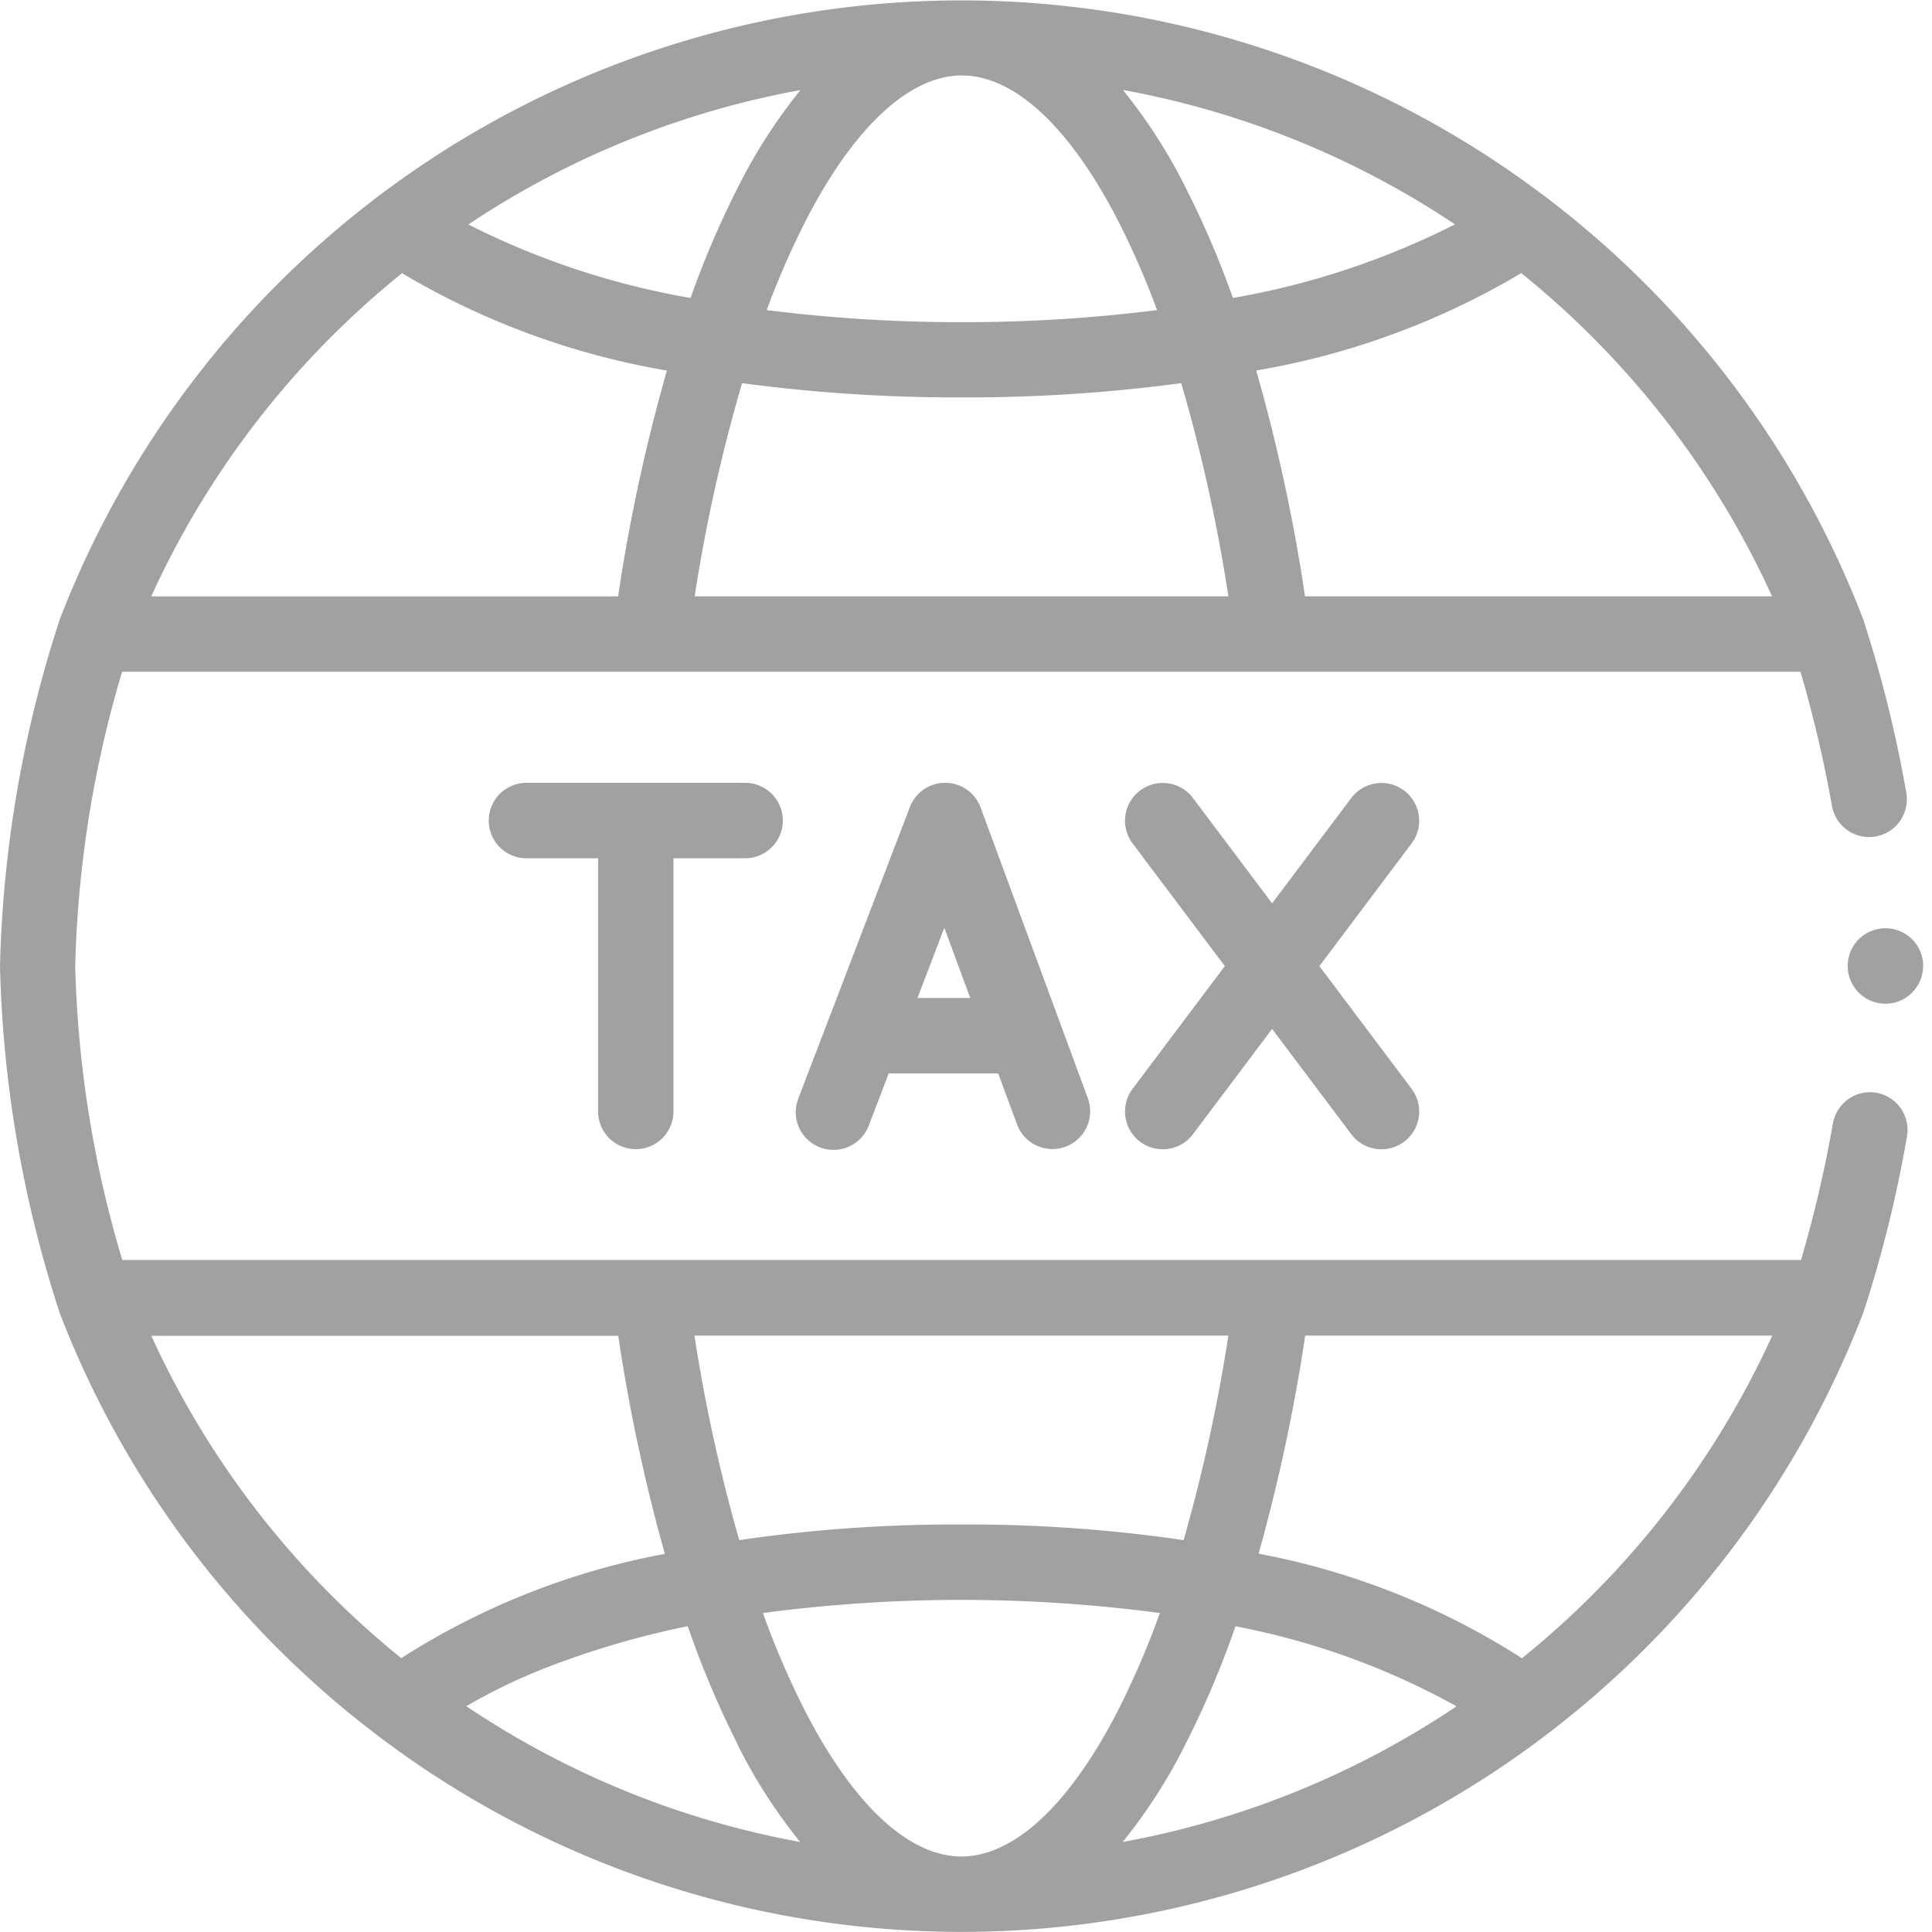 <svg xmlns="http://www.w3.org/2000/svg" width="32" height="32" viewBox="0 0 32 32">
  <g id="fema_grey-32px" transform="translate(15986 7237)">
    <rect id="Rectangle_1043" data-name="Rectangle 1043" width="32" height="32" transform="translate(-15986 -7237)" fill="none"/>
    <g id="live-news" transform="translate(-15986 -7237)">
      <g id="Group_839" data-name="Group 839" transform="translate(0 0)">
        <path id="Path_864" data-name="Path 864" d="M32.236,18.1a.625.625,0,0,0-.723.508,21.023,21.023,0,0,1-.528,2.261H3.179A18.525,18.525,0,0,1,2.4,16a18.578,18.578,0,0,1,.776-4.873h27.8a21.028,21.028,0,0,1,.521,2.221.625.625,0,1,0,1.231-.218,20.773,20.773,0,0,0-.7-2.83l-.005-.014,0-.007a15.957,15.957,0,0,0-5.246-7,.633.633,0,0,0-.077-.058q-.225-.169-.456-.331A16.006,16.006,0,0,0,2.136,10.279l0,.007-.005.014A19.968,19.968,0,0,0,1.154,16a19.968,19.968,0,0,0,.974,5.7l.005.014,0,.007a15.957,15.957,0,0,0,5.244,7,.623.623,0,0,0,.074.056q.227.171.46.335a16.005,16.005,0,0,0,24.114-7.393l0-.007.006-.014a20.815,20.815,0,0,0,.708-2.873A.625.625,0,0,0,32.236,18.1ZM21.5,22.122a27.688,27.688,0,0,1-.742,3.387,24.806,24.806,0,0,0-3.68-.259,24.8,24.8,0,0,0-3.68.259,27.687,27.687,0,0,1-.742-3.387Zm-8.135,6.764a8.865,8.865,0,0,0,1.042,1.623A14.623,14.623,0,0,1,8.878,28.26a9.475,9.475,0,0,1,1.351-.649,14.4,14.4,0,0,1,2.316-.676A15.579,15.579,0,0,0,13.369,28.886Zm8.249-1.95a12.26,12.26,0,0,1,3.665,1.326,14.623,14.623,0,0,1-5.53,2.247,8.871,8.871,0,0,0,1.042-1.623A15.6,15.6,0,0,0,21.618,26.936Zm-1.936,1.381c-.8,1.568-1.726,2.432-2.6,2.432s-1.8-.864-2.6-2.432a14.048,14.048,0,0,1-.688-1.6,24.944,24.944,0,0,1,6.575,0,14.04,14.04,0,0,1-.687,1.6ZM12.66,9.877a27.381,27.381,0,0,1,.785-3.531,26.64,26.64,0,0,0,3.637.236,26.64,26.64,0,0,0,3.637-.236A27.383,27.383,0,0,1,21.5,9.877Zm8.135-6.764a8.865,8.865,0,0,0-1.042-1.623,14.623,14.623,0,0,1,5.5,2.226,13.05,13.05,0,0,1-3.678,1.219A15.385,15.385,0,0,0,20.795,3.114Zm-8.2,1.823A13.05,13.05,0,0,1,8.912,3.718a14.622,14.622,0,0,1,5.5-2.226,8.871,8.871,0,0,0-1.042,1.623A15.384,15.384,0,0,0,12.591,4.937Zm1.891-1.254c.8-1.568,1.726-2.432,2.6-2.432s1.8.864,2.6,2.432a13.817,13.817,0,0,1,.633,1.454,25.5,25.5,0,0,1-3.233.2,25.5,25.5,0,0,1-3.233-.2,13.825,13.825,0,0,1,.633-1.454ZM30.505,9.877H22.769a29.225,29.225,0,0,0-.808-3.74,12.779,12.779,0,0,0,4.39-1.613A14.7,14.7,0,0,1,30.505,9.877ZM7.813,4.525A12.779,12.779,0,0,0,12.2,6.138a29.225,29.225,0,0,0-.808,3.74H3.659A14.7,14.7,0,0,1,7.813,4.525Zm-4.155,17.6h7.736a29.46,29.46,0,0,0,.772,3.612A12.258,12.258,0,0,0,7.8,27.464a14.7,14.7,0,0,1-4.141-5.342Zm22.706,5.342A12.256,12.256,0,0,0,22,25.734a29.459,29.459,0,0,0,.772-3.612h7.736A14.7,14.7,0,0,1,26.364,27.464Z" transform="translate(-1.154 0)" fill="#a1a1a1"/>
        <path id="Path_869" data-name="Path 869" d="M492.1,246.512a.625.625,0,1,0-.36.693A.63.63,0,0,0,492.1,246.512Z" transform="translate(-460.258 -230.634)" fill="#a1a1a1"/>
        <path id="Path_931" data-name="Path 931" d="M135.143,148.24a.625.625,0,0,0,.625-.625v-4.193h1.186a.625.625,0,1,0,0-1.25h-3.621a.625.625,0,1,0,0,1.25h1.186v4.193A.625.625,0,0,0,135.143,148.24Z" transform="translate(-124.613 -129.206)" fill="#a1a1a1"/>
        <path id="Path_932" data-name="Path 932" d="M216.607,142.172h0a.625.625,0,0,0-.584.4l-1.844,4.818a.625.625,0,1,0,1.167.447l.326-.852h1.813l.312.844a.625.625,0,1,0,1.173-.433l-1.777-4.818A.625.625,0,0,0,216.607,142.172Zm-.459,3.564.445-1.163.429,1.163Z" transform="translate(-200.952 -129.206)" fill="#a1a1a1"/>
        <path id="Path_933" data-name="Path 933" d="M305.978,142.3a.625.625,0,0,0-.875.124l-1.311,1.744-1.311-1.744a.625.625,0,0,0-1,.751l1.528,2.033-1.528,2.033a.625.625,0,1,0,1,.751l1.311-1.744,1.311,1.744a.625.625,0,1,0,1-.751l-1.528-2.033,1.528-2.033A.625.625,0,0,0,305.978,142.3Z" transform="translate(-282.722 -129.206)" fill="#a1a1a1"/>
      </g>
    </g>
  </g>
</svg>
